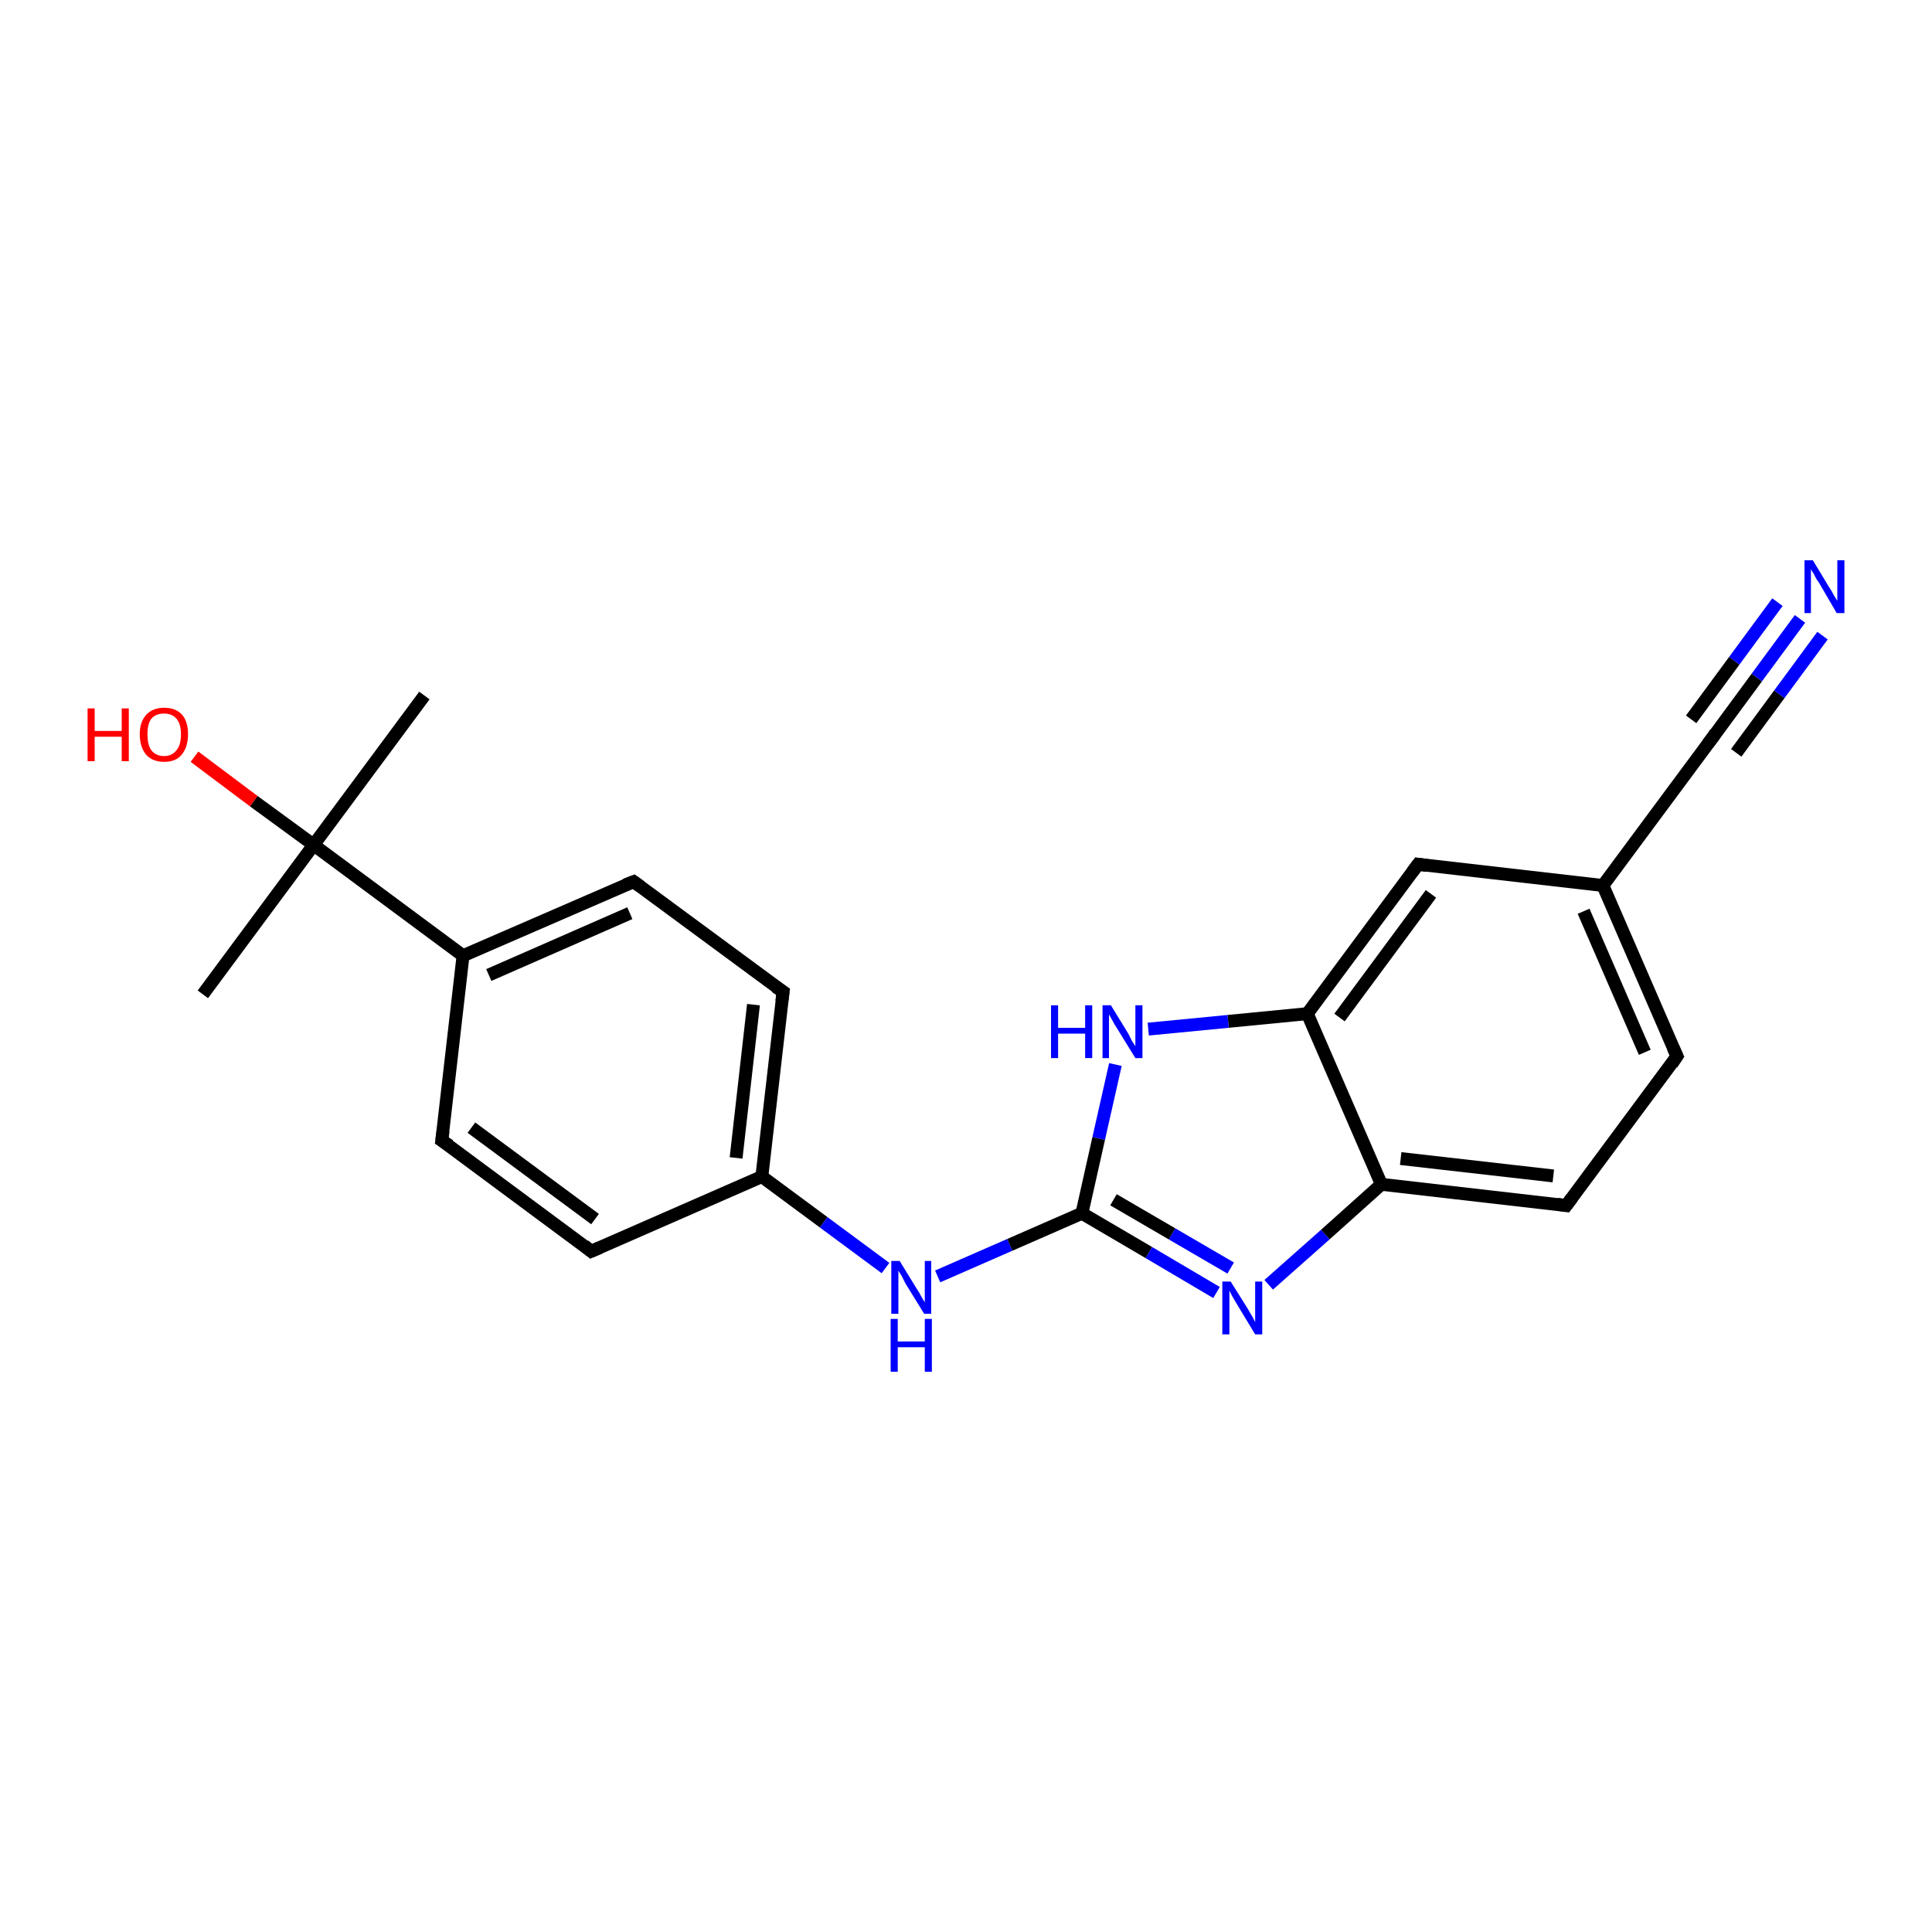 <?xml version='1.0' encoding='iso-8859-1'?>
<svg version='1.1' baseProfile='full'
              xmlns='http://www.w3.org/2000/svg'
                      xmlns:rdkit='http://www.rdkit.org/xml'
                      xmlns:xlink='http://www.w3.org/1999/xlink'
                  xml:space='preserve'
width='300px' height='300px' viewBox='0 0 300 300'>
<!-- END OF HEADER -->
<rect style='opacity:1.0;fill:#FFFFFF;stroke:none' width='300.0' height='300.0' x='0.0' y='0.0'> </rect>
<path class='bond-0 atom-0 atom-1' d='M 31.5,154.4 L 48.7,131.2' style='fill:none;fill-rule:evenodd;stroke:#000000;stroke-width:2.0px;stroke-linecap:butt;stroke-linejoin:miter;stroke-opacity:1' />
<path class='bond-1 atom-1 atom-2' d='M 48.7,131.2 L 65.9,108.0' style='fill:none;fill-rule:evenodd;stroke:#000000;stroke-width:2.0px;stroke-linecap:butt;stroke-linejoin:miter;stroke-opacity:1' />
<path class='bond-2 atom-1 atom-3' d='M 48.7,131.2 L 39.4,124.4' style='fill:none;fill-rule:evenodd;stroke:#000000;stroke-width:2.0px;stroke-linecap:butt;stroke-linejoin:miter;stroke-opacity:1' />
<path class='bond-2 atom-1 atom-3' d='M 39.4,124.4 L 30.2,117.5' style='fill:none;fill-rule:evenodd;stroke:#FF0000;stroke-width:2.0px;stroke-linecap:butt;stroke-linejoin:miter;stroke-opacity:1' />
<path class='bond-3 atom-1 atom-4' d='M 48.7,131.2 L 71.9,148.4' style='fill:none;fill-rule:evenodd;stroke:#000000;stroke-width:2.0px;stroke-linecap:butt;stroke-linejoin:miter;stroke-opacity:1' />
<path class='bond-4 atom-4 atom-5' d='M 71.9,148.4 L 98.4,136.9' style='fill:none;fill-rule:evenodd;stroke:#000000;stroke-width:2.0px;stroke-linecap:butt;stroke-linejoin:miter;stroke-opacity:1' />
<path class='bond-4 atom-4 atom-5' d='M 75.9,151.4 L 97.8,141.8' style='fill:none;fill-rule:evenodd;stroke:#000000;stroke-width:2.0px;stroke-linecap:butt;stroke-linejoin:miter;stroke-opacity:1' />
<path class='bond-5 atom-5 atom-6' d='M 98.4,136.9 L 121.6,154.0' style='fill:none;fill-rule:evenodd;stroke:#000000;stroke-width:2.0px;stroke-linecap:butt;stroke-linejoin:miter;stroke-opacity:1' />
<path class='bond-6 atom-6 atom-7' d='M 121.6,154.0 L 118.3,182.7' style='fill:none;fill-rule:evenodd;stroke:#000000;stroke-width:2.0px;stroke-linecap:butt;stroke-linejoin:miter;stroke-opacity:1' />
<path class='bond-6 atom-6 atom-7' d='M 117.0,156.0 L 114.3,179.8' style='fill:none;fill-rule:evenodd;stroke:#000000;stroke-width:2.0px;stroke-linecap:butt;stroke-linejoin:miter;stroke-opacity:1' />
<path class='bond-7 atom-7 atom-8' d='M 118.3,182.7 L 127.9,189.8' style='fill:none;fill-rule:evenodd;stroke:#000000;stroke-width:2.0px;stroke-linecap:butt;stroke-linejoin:miter;stroke-opacity:1' />
<path class='bond-7 atom-7 atom-8' d='M 127.9,189.8 L 137.5,196.9' style='fill:none;fill-rule:evenodd;stroke:#0000FF;stroke-width:2.0px;stroke-linecap:butt;stroke-linejoin:miter;stroke-opacity:1' />
<path class='bond-8 atom-8 atom-9' d='M 145.6,198.2 L 156.8,193.3' style='fill:none;fill-rule:evenodd;stroke:#0000FF;stroke-width:2.0px;stroke-linecap:butt;stroke-linejoin:miter;stroke-opacity:1' />
<path class='bond-8 atom-8 atom-9' d='M 156.8,193.3 L 168.0,188.4' style='fill:none;fill-rule:evenodd;stroke:#000000;stroke-width:2.0px;stroke-linecap:butt;stroke-linejoin:miter;stroke-opacity:1' />
<path class='bond-9 atom-9 atom-10' d='M 168.0,188.4 L 178.4,194.5' style='fill:none;fill-rule:evenodd;stroke:#000000;stroke-width:2.0px;stroke-linecap:butt;stroke-linejoin:miter;stroke-opacity:1' />
<path class='bond-9 atom-9 atom-10' d='M 178.4,194.5 L 188.9,200.7' style='fill:none;fill-rule:evenodd;stroke:#0000FF;stroke-width:2.0px;stroke-linecap:butt;stroke-linejoin:miter;stroke-opacity:1' />
<path class='bond-9 atom-9 atom-10' d='M 172.9,186.3 L 182.0,191.6' style='fill:none;fill-rule:evenodd;stroke:#000000;stroke-width:2.0px;stroke-linecap:butt;stroke-linejoin:miter;stroke-opacity:1' />
<path class='bond-9 atom-9 atom-10' d='M 182.0,191.6 L 191.1,196.9' style='fill:none;fill-rule:evenodd;stroke:#0000FF;stroke-width:2.0px;stroke-linecap:butt;stroke-linejoin:miter;stroke-opacity:1' />
<path class='bond-10 atom-10 atom-11' d='M 197.0,199.5 L 205.8,191.7' style='fill:none;fill-rule:evenodd;stroke:#0000FF;stroke-width:2.0px;stroke-linecap:butt;stroke-linejoin:miter;stroke-opacity:1' />
<path class='bond-10 atom-10 atom-11' d='M 205.8,191.7 L 214.5,183.9' style='fill:none;fill-rule:evenodd;stroke:#000000;stroke-width:2.0px;stroke-linecap:butt;stroke-linejoin:miter;stroke-opacity:1' />
<path class='bond-11 atom-11 atom-12' d='M 214.5,183.9 L 243.2,187.2' style='fill:none;fill-rule:evenodd;stroke:#000000;stroke-width:2.0px;stroke-linecap:butt;stroke-linejoin:miter;stroke-opacity:1' />
<path class='bond-11 atom-11 atom-12' d='M 217.5,179.9 L 241.2,182.6' style='fill:none;fill-rule:evenodd;stroke:#000000;stroke-width:2.0px;stroke-linecap:butt;stroke-linejoin:miter;stroke-opacity:1' />
<path class='bond-12 atom-12 atom-13' d='M 243.2,187.2 L 260.4,164.0' style='fill:none;fill-rule:evenodd;stroke:#000000;stroke-width:2.0px;stroke-linecap:butt;stroke-linejoin:miter;stroke-opacity:1' />
<path class='bond-13 atom-13 atom-14' d='M 260.4,164.0 L 248.9,137.5' style='fill:none;fill-rule:evenodd;stroke:#000000;stroke-width:2.0px;stroke-linecap:butt;stroke-linejoin:miter;stroke-opacity:1' />
<path class='bond-13 atom-13 atom-14' d='M 255.4,163.4 L 245.9,141.5' style='fill:none;fill-rule:evenodd;stroke:#000000;stroke-width:2.0px;stroke-linecap:butt;stroke-linejoin:miter;stroke-opacity:1' />
<path class='bond-14 atom-14 atom-15' d='M 248.9,137.5 L 220.2,134.2' style='fill:none;fill-rule:evenodd;stroke:#000000;stroke-width:2.0px;stroke-linecap:butt;stroke-linejoin:miter;stroke-opacity:1' />
<path class='bond-15 atom-15 atom-16' d='M 220.2,134.2 L 203.0,157.4' style='fill:none;fill-rule:evenodd;stroke:#000000;stroke-width:2.0px;stroke-linecap:butt;stroke-linejoin:miter;stroke-opacity:1' />
<path class='bond-15 atom-15 atom-16' d='M 222.2,138.8 L 208.0,158.0' style='fill:none;fill-rule:evenodd;stroke:#000000;stroke-width:2.0px;stroke-linecap:butt;stroke-linejoin:miter;stroke-opacity:1' />
<path class='bond-16 atom-16 atom-17' d='M 203.0,157.4 L 190.7,158.6' style='fill:none;fill-rule:evenodd;stroke:#000000;stroke-width:2.0px;stroke-linecap:butt;stroke-linejoin:miter;stroke-opacity:1' />
<path class='bond-16 atom-16 atom-17' d='M 190.7,158.6 L 178.3,159.8' style='fill:none;fill-rule:evenodd;stroke:#0000FF;stroke-width:2.0px;stroke-linecap:butt;stroke-linejoin:miter;stroke-opacity:1' />
<path class='bond-17 atom-14 atom-18' d='M 248.9,137.5 L 266.1,114.3' style='fill:none;fill-rule:evenodd;stroke:#000000;stroke-width:2.0px;stroke-linecap:butt;stroke-linejoin:miter;stroke-opacity:1' />
<path class='bond-18 atom-18 atom-19' d='M 266.1,114.3 L 272.8,105.2' style='fill:none;fill-rule:evenodd;stroke:#000000;stroke-width:2.0px;stroke-linecap:butt;stroke-linejoin:miter;stroke-opacity:1' />
<path class='bond-18 atom-18 atom-19' d='M 272.8,105.2 L 279.5,96.1' style='fill:none;fill-rule:evenodd;stroke:#0000FF;stroke-width:2.0px;stroke-linecap:butt;stroke-linejoin:miter;stroke-opacity:1' />
<path class='bond-18 atom-18 atom-19' d='M 262.6,111.7 L 269.3,102.6' style='fill:none;fill-rule:evenodd;stroke:#000000;stroke-width:2.0px;stroke-linecap:butt;stroke-linejoin:miter;stroke-opacity:1' />
<path class='bond-18 atom-18 atom-19' d='M 269.3,102.6 L 276.0,93.5' style='fill:none;fill-rule:evenodd;stroke:#0000FF;stroke-width:2.0px;stroke-linecap:butt;stroke-linejoin:miter;stroke-opacity:1' />
<path class='bond-18 atom-18 atom-19' d='M 269.6,116.9 L 276.3,107.8' style='fill:none;fill-rule:evenodd;stroke:#000000;stroke-width:2.0px;stroke-linecap:butt;stroke-linejoin:miter;stroke-opacity:1' />
<path class='bond-18 atom-18 atom-19' d='M 276.3,107.8 L 283.0,98.7' style='fill:none;fill-rule:evenodd;stroke:#0000FF;stroke-width:2.0px;stroke-linecap:butt;stroke-linejoin:miter;stroke-opacity:1' />
<path class='bond-19 atom-7 atom-20' d='M 118.3,182.7 L 91.8,194.3' style='fill:none;fill-rule:evenodd;stroke:#000000;stroke-width:2.0px;stroke-linecap:butt;stroke-linejoin:miter;stroke-opacity:1' />
<path class='bond-20 atom-20 atom-21' d='M 91.8,194.3 L 68.6,177.1' style='fill:none;fill-rule:evenodd;stroke:#000000;stroke-width:2.0px;stroke-linecap:butt;stroke-linejoin:miter;stroke-opacity:1' />
<path class='bond-20 atom-20 atom-21' d='M 92.4,189.3 L 73.2,175.1' style='fill:none;fill-rule:evenodd;stroke:#000000;stroke-width:2.0px;stroke-linecap:butt;stroke-linejoin:miter;stroke-opacity:1' />
<path class='bond-21 atom-21 atom-4' d='M 68.6,177.1 L 71.9,148.4' style='fill:none;fill-rule:evenodd;stroke:#000000;stroke-width:2.0px;stroke-linecap:butt;stroke-linejoin:miter;stroke-opacity:1' />
<path class='bond-22 atom-17 atom-9' d='M 173.2,165.3 L 170.6,176.8' style='fill:none;fill-rule:evenodd;stroke:#0000FF;stroke-width:2.0px;stroke-linecap:butt;stroke-linejoin:miter;stroke-opacity:1' />
<path class='bond-22 atom-17 atom-9' d='M 170.6,176.8 L 168.0,188.4' style='fill:none;fill-rule:evenodd;stroke:#000000;stroke-width:2.0px;stroke-linecap:butt;stroke-linejoin:miter;stroke-opacity:1' />
<path class='bond-23 atom-16 atom-11' d='M 203.0,157.4 L 214.5,183.9' style='fill:none;fill-rule:evenodd;stroke:#000000;stroke-width:2.0px;stroke-linecap:butt;stroke-linejoin:miter;stroke-opacity:1' />
<path d='M 97.1,137.4 L 98.4,136.9 L 99.5,137.7' style='fill:none;stroke:#000000;stroke-width:2.0px;stroke-linecap:butt;stroke-linejoin:miter;stroke-opacity:1;' />
<path d='M 120.4,153.2 L 121.6,154.0 L 121.4,155.5' style='fill:none;stroke:#000000;stroke-width:2.0px;stroke-linecap:butt;stroke-linejoin:miter;stroke-opacity:1;' />
<path d='M 241.8,187.0 L 243.2,187.2 L 244.1,186.0' style='fill:none;stroke:#000000;stroke-width:2.0px;stroke-linecap:butt;stroke-linejoin:miter;stroke-opacity:1;' />
<path d='M 259.6,165.2 L 260.4,164.0 L 259.8,162.7' style='fill:none;stroke:#000000;stroke-width:2.0px;stroke-linecap:butt;stroke-linejoin:miter;stroke-opacity:1;' />
<path d='M 221.6,134.4 L 220.2,134.2 L 219.3,135.4' style='fill:none;stroke:#000000;stroke-width:2.0px;stroke-linecap:butt;stroke-linejoin:miter;stroke-opacity:1;' />
<path d='M 265.2,115.5 L 266.1,114.3 L 266.4,113.8' style='fill:none;stroke:#000000;stroke-width:2.0px;stroke-linecap:butt;stroke-linejoin:miter;stroke-opacity:1;' />
<path d='M 93.2,193.7 L 91.8,194.3 L 90.7,193.4' style='fill:none;stroke:#000000;stroke-width:2.0px;stroke-linecap:butt;stroke-linejoin:miter;stroke-opacity:1;' />
<path d='M 69.8,177.9 L 68.6,177.1 L 68.8,175.6' style='fill:none;stroke:#000000;stroke-width:2.0px;stroke-linecap:butt;stroke-linejoin:miter;stroke-opacity:1;' />
<path class='atom-3' d='M 13.6 110.0
L 14.7 110.0
L 14.7 113.5
L 18.9 113.5
L 18.9 110.0
L 20.0 110.0
L 20.0 118.2
L 18.9 118.2
L 18.9 114.4
L 14.7 114.4
L 14.7 118.2
L 13.6 118.2
L 13.6 110.0
' fill='#FF0000'/>
<path class='atom-3' d='M 21.7 114.0
Q 21.7 112.1, 22.7 111.0
Q 23.7 109.9, 25.5 109.9
Q 27.3 109.9, 28.3 111.0
Q 29.2 112.1, 29.2 114.0
Q 29.2 116.0, 28.2 117.2
Q 27.3 118.3, 25.5 118.3
Q 23.7 118.3, 22.7 117.2
Q 21.7 116.0, 21.7 114.0
M 25.5 117.4
Q 26.7 117.4, 27.4 116.5
Q 28.1 115.7, 28.1 114.0
Q 28.1 112.4, 27.4 111.6
Q 26.7 110.8, 25.5 110.8
Q 24.2 110.8, 23.5 111.6
Q 22.9 112.4, 22.9 114.0
Q 22.9 115.7, 23.5 116.5
Q 24.2 117.4, 25.5 117.4
' fill='#FF0000'/>
<path class='atom-8' d='M 139.7 195.8
L 142.4 200.2
Q 142.7 200.6, 143.1 201.4
Q 143.5 202.1, 143.6 202.2
L 143.6 195.8
L 144.6 195.8
L 144.6 204.0
L 143.5 204.0
L 140.6 199.3
Q 140.3 198.7, 140.0 198.1
Q 139.6 197.5, 139.5 197.3
L 139.5 204.0
L 138.4 204.0
L 138.4 195.8
L 139.7 195.8
' fill='#0000FF'/>
<path class='atom-8' d='M 138.3 204.8
L 139.4 204.8
L 139.4 208.3
L 143.6 208.3
L 143.6 204.8
L 144.7 204.8
L 144.7 213.0
L 143.6 213.0
L 143.6 209.2
L 139.4 209.2
L 139.4 213.0
L 138.3 213.0
L 138.3 204.8
' fill='#0000FF'/>
<path class='atom-10' d='M 191.1 199.0
L 193.8 203.3
Q 194.0 203.7, 194.5 204.5
Q 194.9 205.3, 194.9 205.3
L 194.9 199.0
L 196.0 199.0
L 196.0 207.2
L 194.9 207.2
L 192.0 202.4
Q 191.7 201.9, 191.3 201.2
Q 191.0 200.6, 190.9 200.4
L 190.9 207.2
L 189.8 207.2
L 189.8 199.0
L 191.1 199.0
' fill='#0000FF'/>
<path class='atom-17' d='M 163.2 156.1
L 164.3 156.1
L 164.3 159.6
L 168.5 159.6
L 168.5 156.1
L 169.6 156.1
L 169.6 164.3
L 168.5 164.3
L 168.5 160.5
L 164.3 160.5
L 164.3 164.3
L 163.2 164.3
L 163.2 156.1
' fill='#0000FF'/>
<path class='atom-17' d='M 172.5 156.1
L 175.2 160.5
Q 175.4 160.9, 175.8 161.7
Q 176.3 162.4, 176.3 162.5
L 176.3 156.1
L 177.4 156.1
L 177.4 164.3
L 176.3 164.3
L 173.4 159.6
Q 173.0 159.0, 172.7 158.4
Q 172.3 157.7, 172.2 157.5
L 172.2 164.3
L 171.2 164.3
L 171.2 156.1
L 172.5 156.1
' fill='#0000FF'/>
<path class='atom-19' d='M 281.5 87.0
L 284.1 91.3
Q 284.4 91.7, 284.8 92.5
Q 285.3 93.3, 285.3 93.3
L 285.3 87.0
L 286.4 87.0
L 286.4 95.2
L 285.2 95.2
L 282.4 90.4
Q 282.0 89.9, 281.7 89.2
Q 281.3 88.6, 281.2 88.4
L 281.2 95.2
L 280.2 95.2
L 280.2 87.0
L 281.5 87.0
' fill='#0000FF'/>
</svg>
